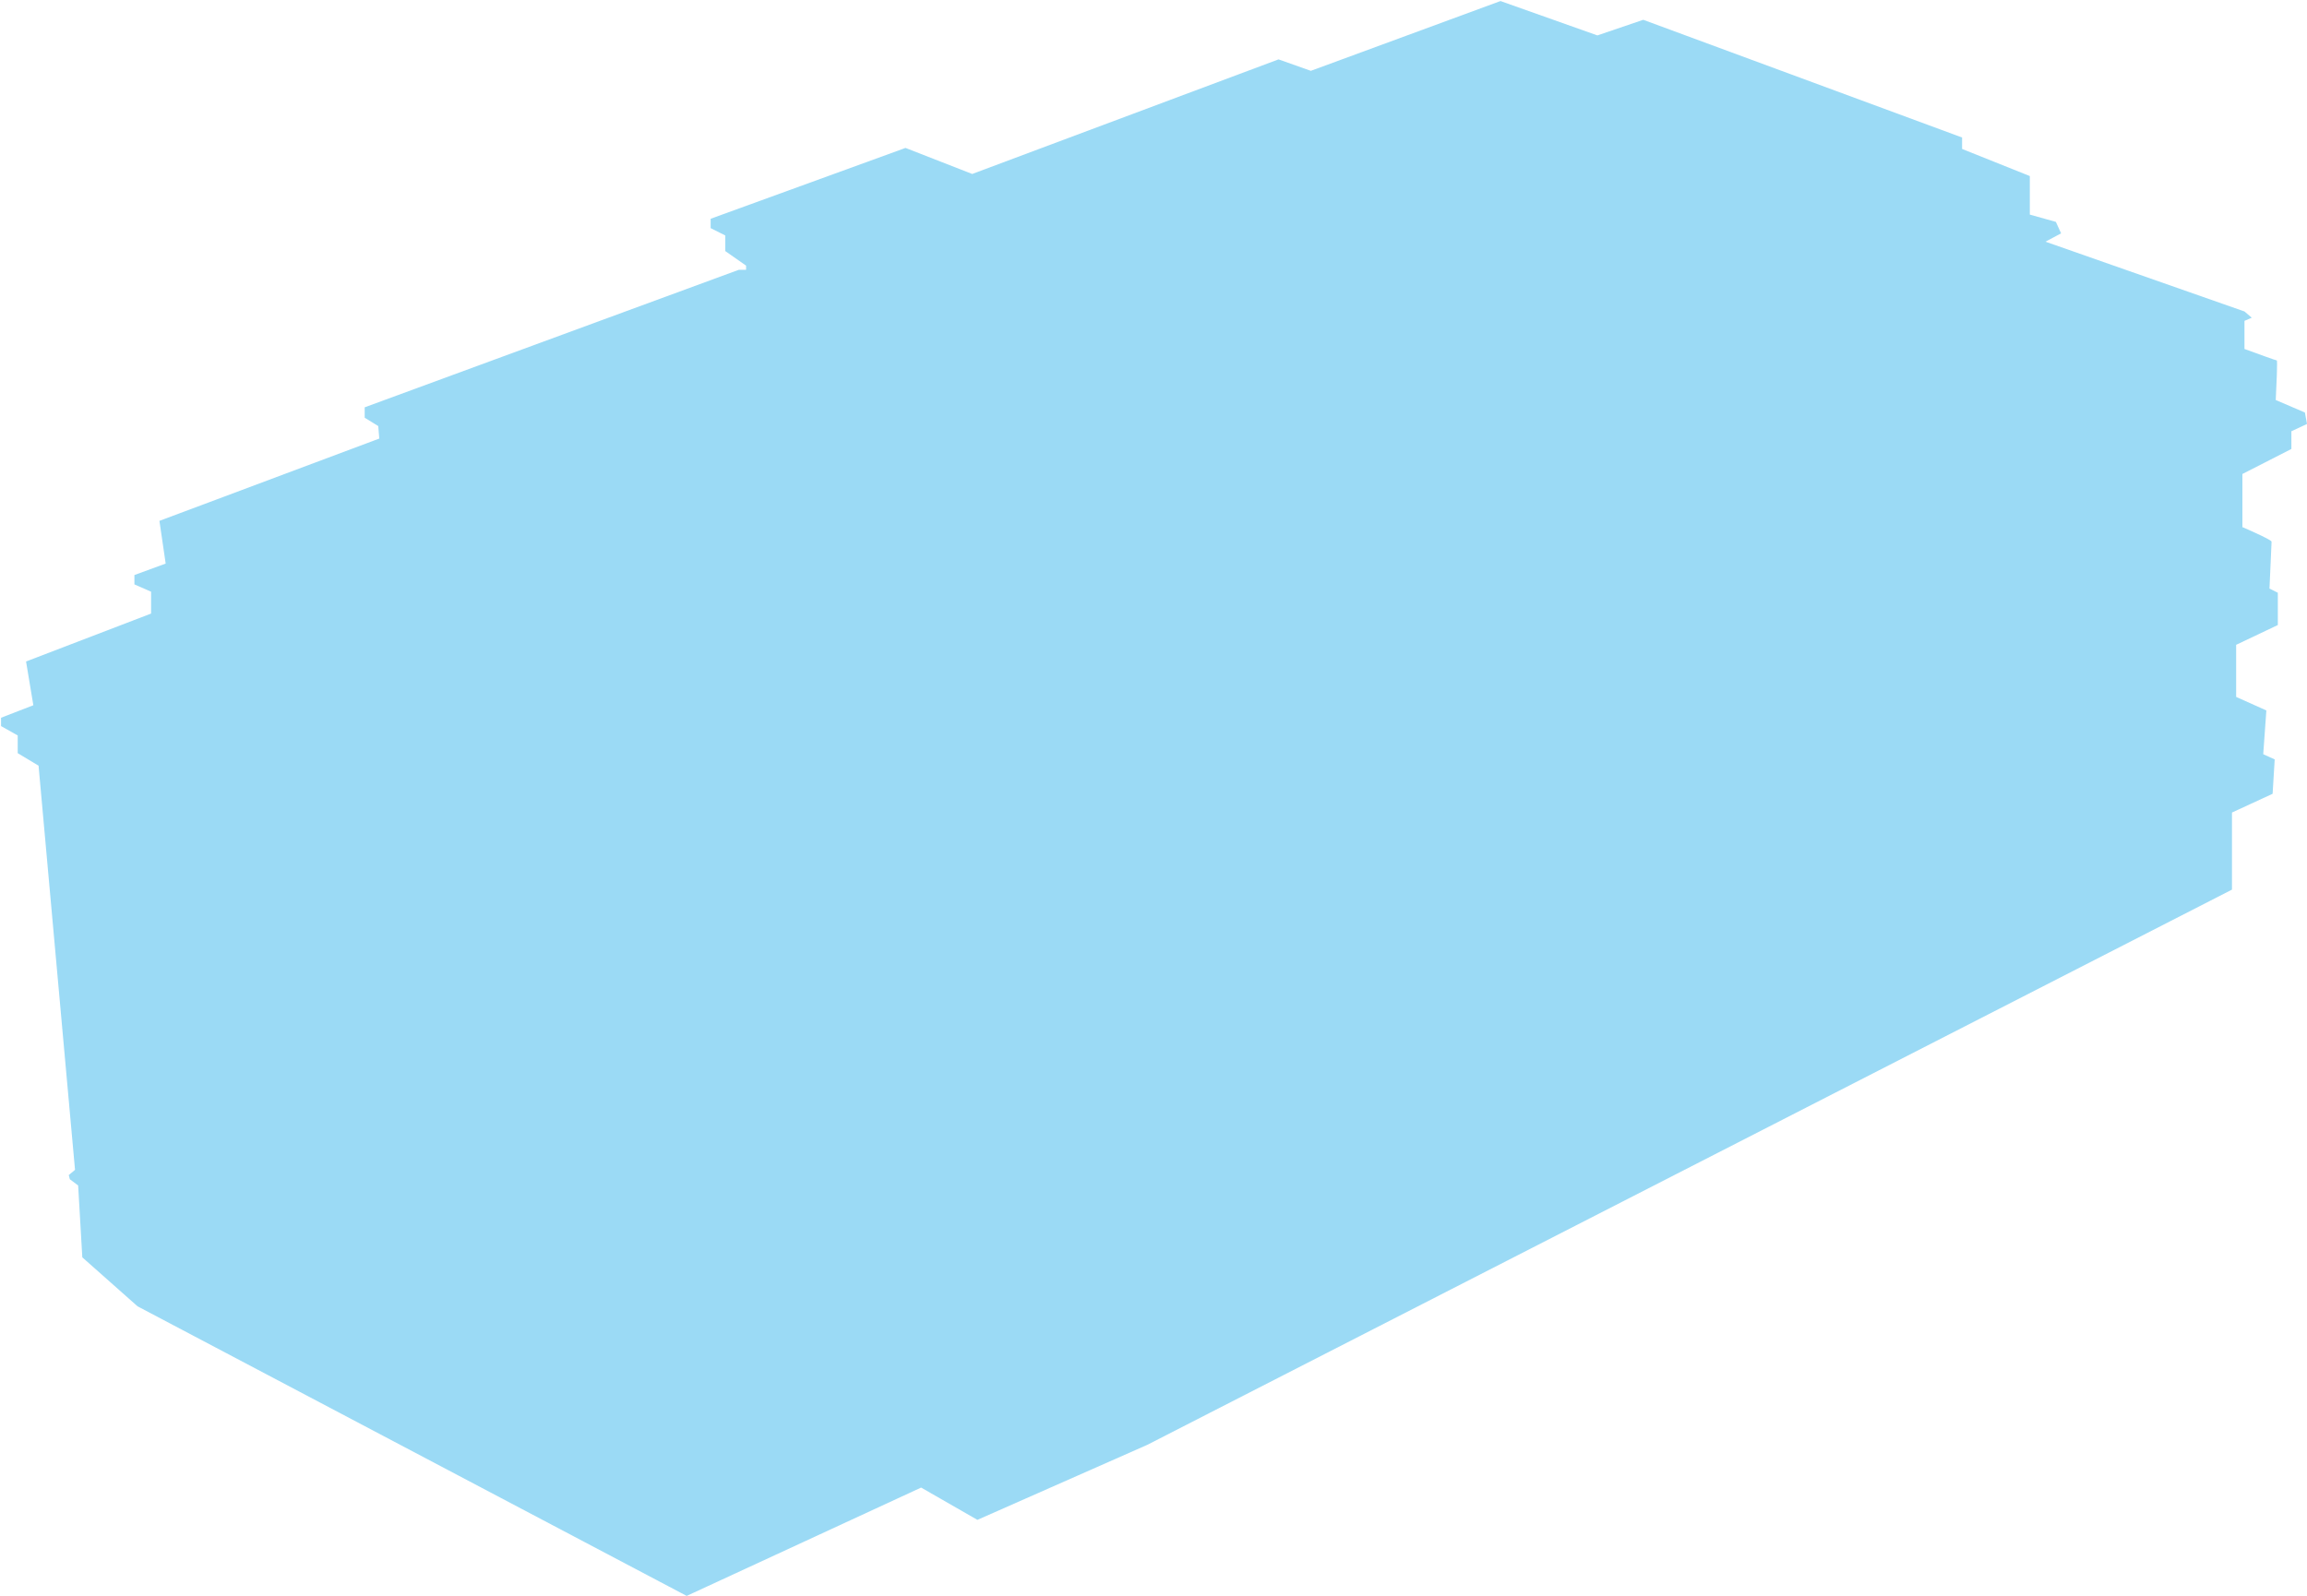 <?xml version="1.0" encoding="UTF-8"?> <svg xmlns="http://www.w3.org/2000/svg" width="1107" height="766" viewBox="0 0 1107 766" fill="none"> <path d="M39.5 603.5L66 627L329.5 766L442 714L469 729.5L550.5 693.5L1071 427V390L1090.5 381L1091.5 364.5L1086 362L1087.5 341L1073 334.5V309.5L1093 300V284.5L1089 282.5C1089.33 275.333 1090 260.8 1090 260C1090 259.2 1080.67 255 1076 253V227.5L1099.5 215.5V207L1107 203.5L1106 198L1092 192C1092.33 185.667 1092.9 173 1092.5 173C1092.1 173 1082 169.333 1077 167.5V154L1080.5 152.5L1077 149.5L981.5 116L989 112L986.5 106.5L974 103V84.5L941.5 71.5V66L788.5 9.5L766.5 17L720 0.5L629 34L613.5 28.5L466.5 83.5L434.5 71L341 105V109.5L348 113V120.5L358 127.5V129.5H354.5L175 195.5V200.5L181.5 204.5L182 210.5L76.5 250L79.5 270.5L64.5 276V280.5L72.5 284V294.5L12.5 317.5L16 338.5L0.5 344.5V348.5L8.5 353V361.5L18.5 367.5L36 561.5L33 564L33.5 566L37.5 569L39.5 603.5Z" fill="#58C2EE" fill-opacity="0.6"></path> </svg> 